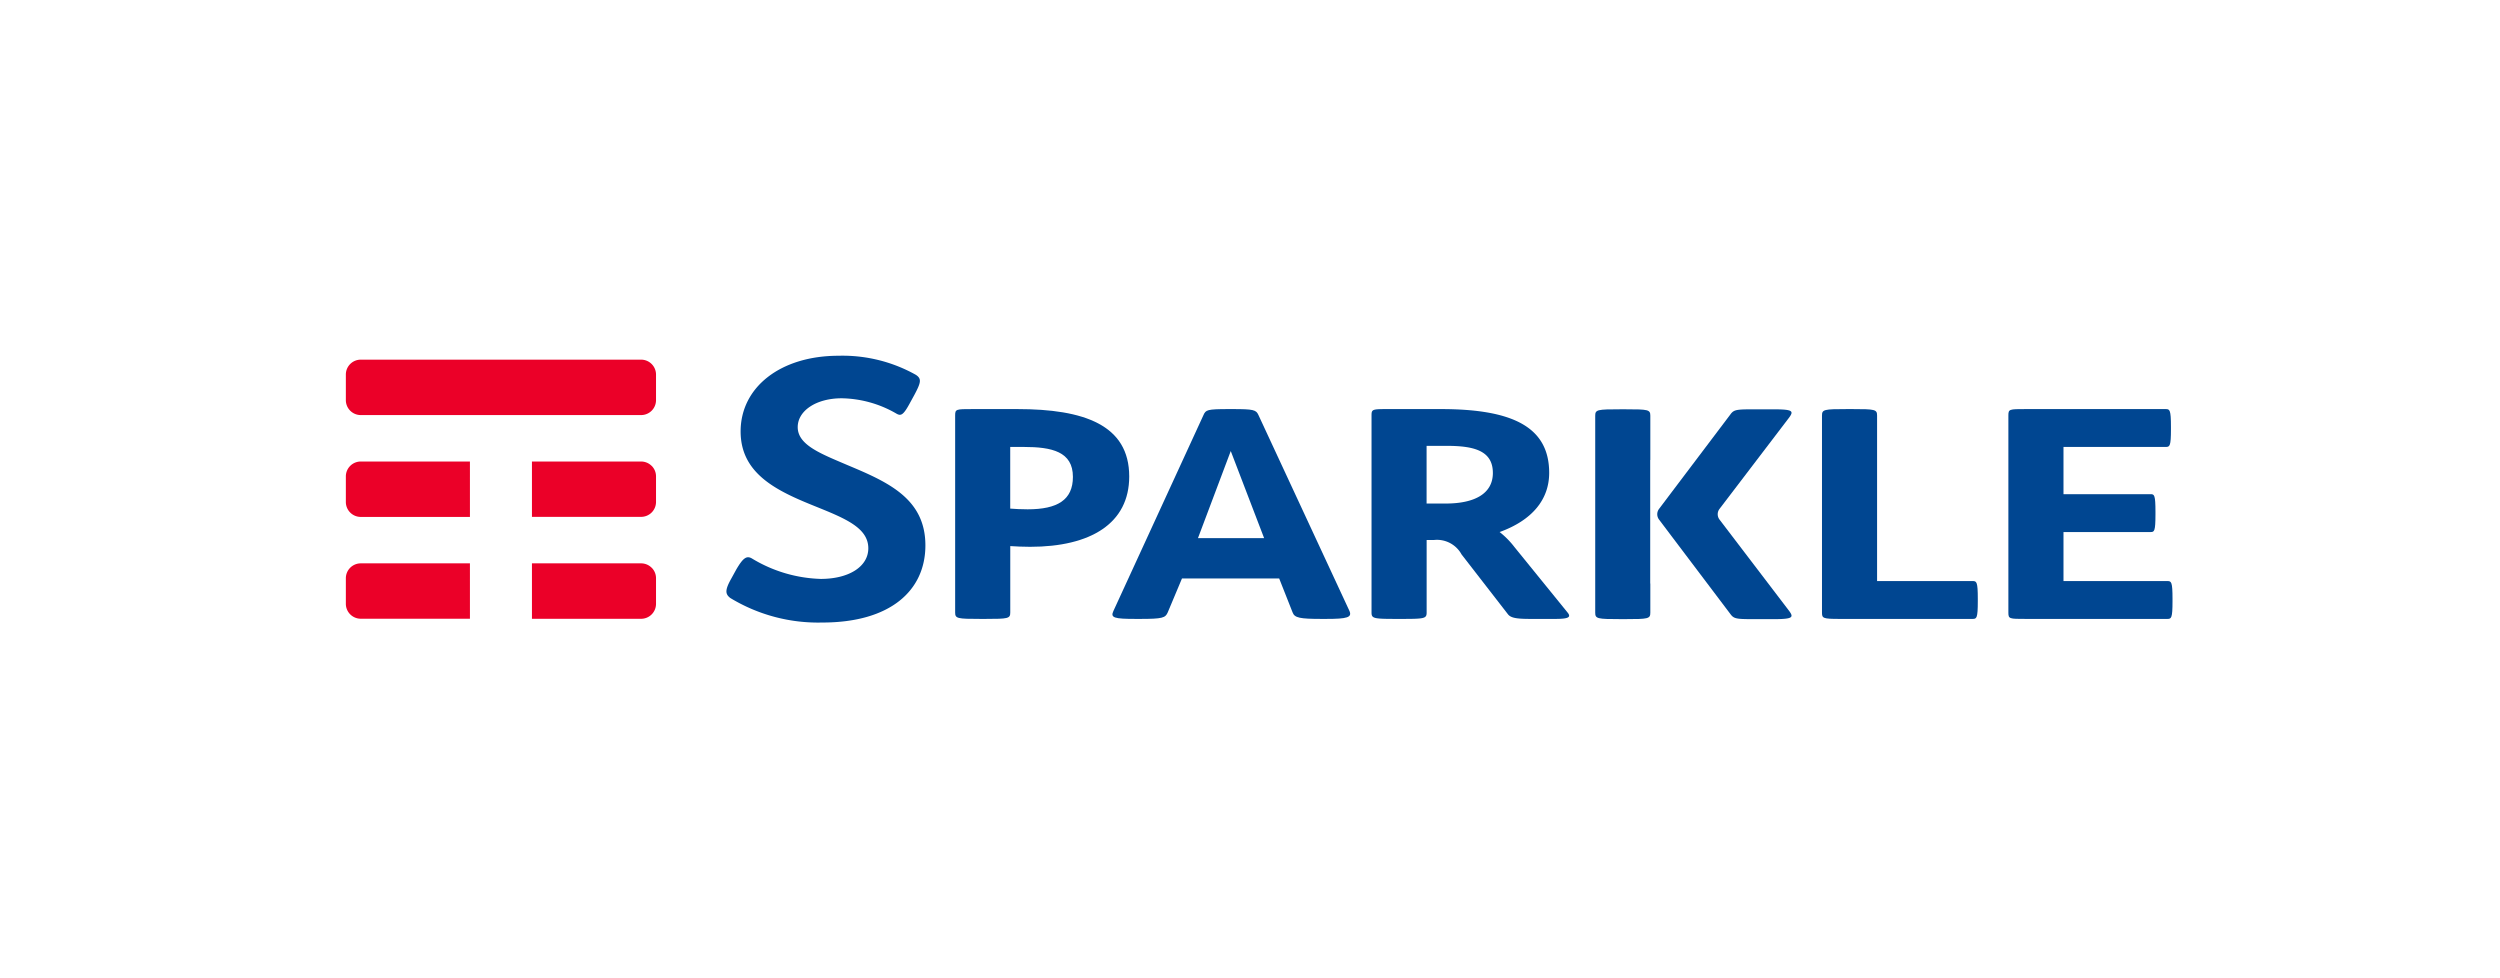 <svg xmlns="http://www.w3.org/2000/svg" width="253" height="99" viewBox="0 0 253 99">
  <defs>
    <style>
      .cls-1 {
        fill: #eb0028;
      }

      .cls-2 {
        fill: #004691;
      }

      .cls-3 {
        fill: none;
      }
    </style>
  </defs>
  <g id="Group_3771" data-name="Group 3771" transform="translate(5146 -3863)">
    <g id="Group_3769" data-name="Group 3769" transform="translate(-5274.611 3664.373)">
      <path id="Path_31943" data-name="Path 31943" class="cls-1" d="M193.49,241.3H165.12a1.511,1.511,0,0,1-1.509-1.509V237.2a1.508,1.508,0,0,1,1.509-1.509H193.49A1.509,1.509,0,0,1,195,237.2v2.59a1.508,1.508,0,0,1-1.509,1.509Zm-17.323,4.7H165.12a1.508,1.508,0,0,0-1.509,1.509V250.1a1.511,1.511,0,0,0,1.509,1.507h11.048Zm18.395.447a1.508,1.508,0,0,0-1.072-.447H182.444V251.6H193.49A1.508,1.508,0,0,0,195,250.1V247.5A1.5,1.5,0,0,0,194.562,246.441Zm0,10.307a1.5,1.5,0,0,0-1.072-.448H182.444v5.61H193.49A1.511,1.511,0,0,0,195,260.4v-2.593A1.492,1.492,0,0,0,194.562,256.749Zm-18.395-.448H165.12a1.509,1.509,0,0,0-1.509,1.507V260.4a1.511,1.511,0,0,0,1.509,1.509h11.048Z" transform="translate(0 -0.667)"/>
      <g id="Group_3768" data-name="Group 3768" transform="translate(202.126 234.627)">
        <path id="Path_31944" data-name="Path 31944" class="cls-2" d="M267.264,259.145c-.523-.4-.563-.8.12-2.006l.481-.876c.681-1.167,1.042-1.422,1.566-1.131a14.187,14.187,0,0,0,6.984,2.081c2.847,0,4.814-1.242,4.814-3.1,0-2.081-2.368-3.03-5.338-4.233-3.813-1.533-7.585-3.248-7.585-7.589,0-4.49,4.052-7.662,9.913-7.662a15.159,15.159,0,0,1,7.824,1.932c.6.4.523.766-.16,2.043l-.4.73c-.72,1.351-.963,1.422-1.445,1.13a11.367,11.367,0,0,0-5.5-1.531c-2.608,0-4.453,1.278-4.453,2.919,0,1.824,2.367,2.7,5.095,3.868,4.093,1.715,7.826,3.392,7.826,8.1,0,4.559-3.531,7.807-10.432,7.807A17.116,17.116,0,0,1,267.264,259.145Z" transform="translate(-266.871 -234.627)"/>
        <path id="Path_31945" data-name="Path 31945" class="cls-2" d="M328.927,269.683V249.76c0-.657.081-.657,1.765-.657h4.536c6.743,0,11.315,1.606,11.315,6.822,0,4.743-3.89,7.116-10.031,7.116-.683,0-1.484-.036-2.007-.073v6.715c0,.618-.2.655-2.527.655H331.5C329.128,270.338,328.927,270.3,328.927,269.683Zm11.918-13.72c0-2.554-2.127-3.028-4.975-3.028H334.5v6.24c.4.037,1.2.072,1.766.072C339.28,259.246,340.845,258.3,340.845,255.963Z" transform="translate(-305.781 -243.704)"/>
        <path id="Path_31946" data-name="Path 31946" class="cls-2" d="M393.208,270.338h-.442c-2.206,0-2.729-.109-2.931-.655l-1.36-3.44h-9.835l-1.444,3.44c-.239.546-.52.655-2.77.655h-.439c-2.21,0-2.611-.109-2.288-.8l9.11-19.815c.239-.546.361-.62,2.608-.62h.321c2.166,0,2.406.073,2.648.62l9.188,19.778C395.893,270.191,395.374,270.338,393.208,270.338Zm-6.255-8.174-3.377-8.815-3.319,8.815Z" transform="translate(-332.538 -243.704)"/>
        <path id="Path_31947" data-name="Path 31947" class="cls-2" d="M460.476,270.338h-2.528c-1.405,0-1.965-.109-2.247-.473l-4.695-6.056a2.832,2.832,0,0,0-2.77-1.46h-.762v7.334c0,.618-.2.655-2.527.655h-.481c-2.369,0-2.569-.037-2.569-.655V249.76c0-.657.081-.657,1.765-.657h5.259c7.342,0,10.954,1.861,10.954,6.458,0,2.664-1.685,4.781-5.015,5.985a8.427,8.427,0,0,1,1.484,1.5l5.418,6.677C462.122,270.191,461.761,270.338,460.476,270.338Zm-6.3-14.777c0-2.3-2.007-2.737-4.7-2.737h-2.007v5.838H449.4C452.249,258.662,454.177,257.715,454.177,255.561Z" transform="translate(-376.613 -243.704)"/>
        <path id="Path_31948" data-name="Path 31948" class="cls-2" d="M564.119,269.683V249.76c0-.621.2-.657,2.57-.657h.479c2.328,0,2.527.036,2.527.657v16.747h9.673c.4,0,.52.075.52,1.79v.255c0,1.715-.118,1.786-.52,1.786H565.884C564.2,270.338,564.119,270.266,564.119,269.683Z" transform="translate(-453.249 -243.704)"/>
        <path id="Path_31949" data-name="Path 31949" class="cls-2" d="M614.691,269.683V249.76c0-.657.078-.657,1.765-.657h14.164c.4,0,.523.073.523,1.787v.257c0,1.715-.122,1.788-.523,1.788H620.268v4.78h8.826c.364,0,.482.073.482,1.788v.254c0,1.715-.118,1.789-.482,1.789h-8.826v4.961h10.514c.4,0,.519.075.519,1.79v.255c0,1.715-.118,1.786-.519,1.786H616.456C614.769,270.338,614.691,270.338,614.691,269.683Z" transform="translate(-484.958 -243.704)"/>
        <path id="Path_31950" data-name="Path 31950" class="cls-2" d="M508.155,254.3l.012-.009v-4.468c0-.622-.2-.657-2.527-.657h-.482c-2.368,0-2.568.034-2.568.657v19.921c0,.62.2.657,2.568.657h.482c2.328,0,2.527-.037,2.527-.657v-2.941l-.012-.008Z" transform="translate(-414.669 -243.746)"/>
        <path id="Path_31951" data-name="Path 31951" class="cls-2" d="M525.723,260.326a.891.891,0,0,1,0-1.08l7.043-9.239c.479-.657.4-.839-1.565-.839h-1.123c-2.568,0-2.851-.037-3.249.511l-5.988,7.927-1.239,1.643a.891.891,0,0,0,0,1.074l1.239,1.643,5.988,7.927c.4.547.682.51,3.249.51H531.2c1.967,0,2.045-.184,1.565-.839Z" transform="translate(-425.223 -243.745)"/>
      </g>
    </g>
    <g id="Group_3770" data-name="Group 3770" transform="translate(1560 312)">
      <g id="Group_3441" data-name="Group 3441" transform="translate(-7793 -10419)">
        <rect id="Rectangle_8390" data-name="Rectangle 8390" class="cls-3" width="253" height="99" transform="translate(1087 13970)"/>
      </g>
    </g>
  </g>
</svg>
